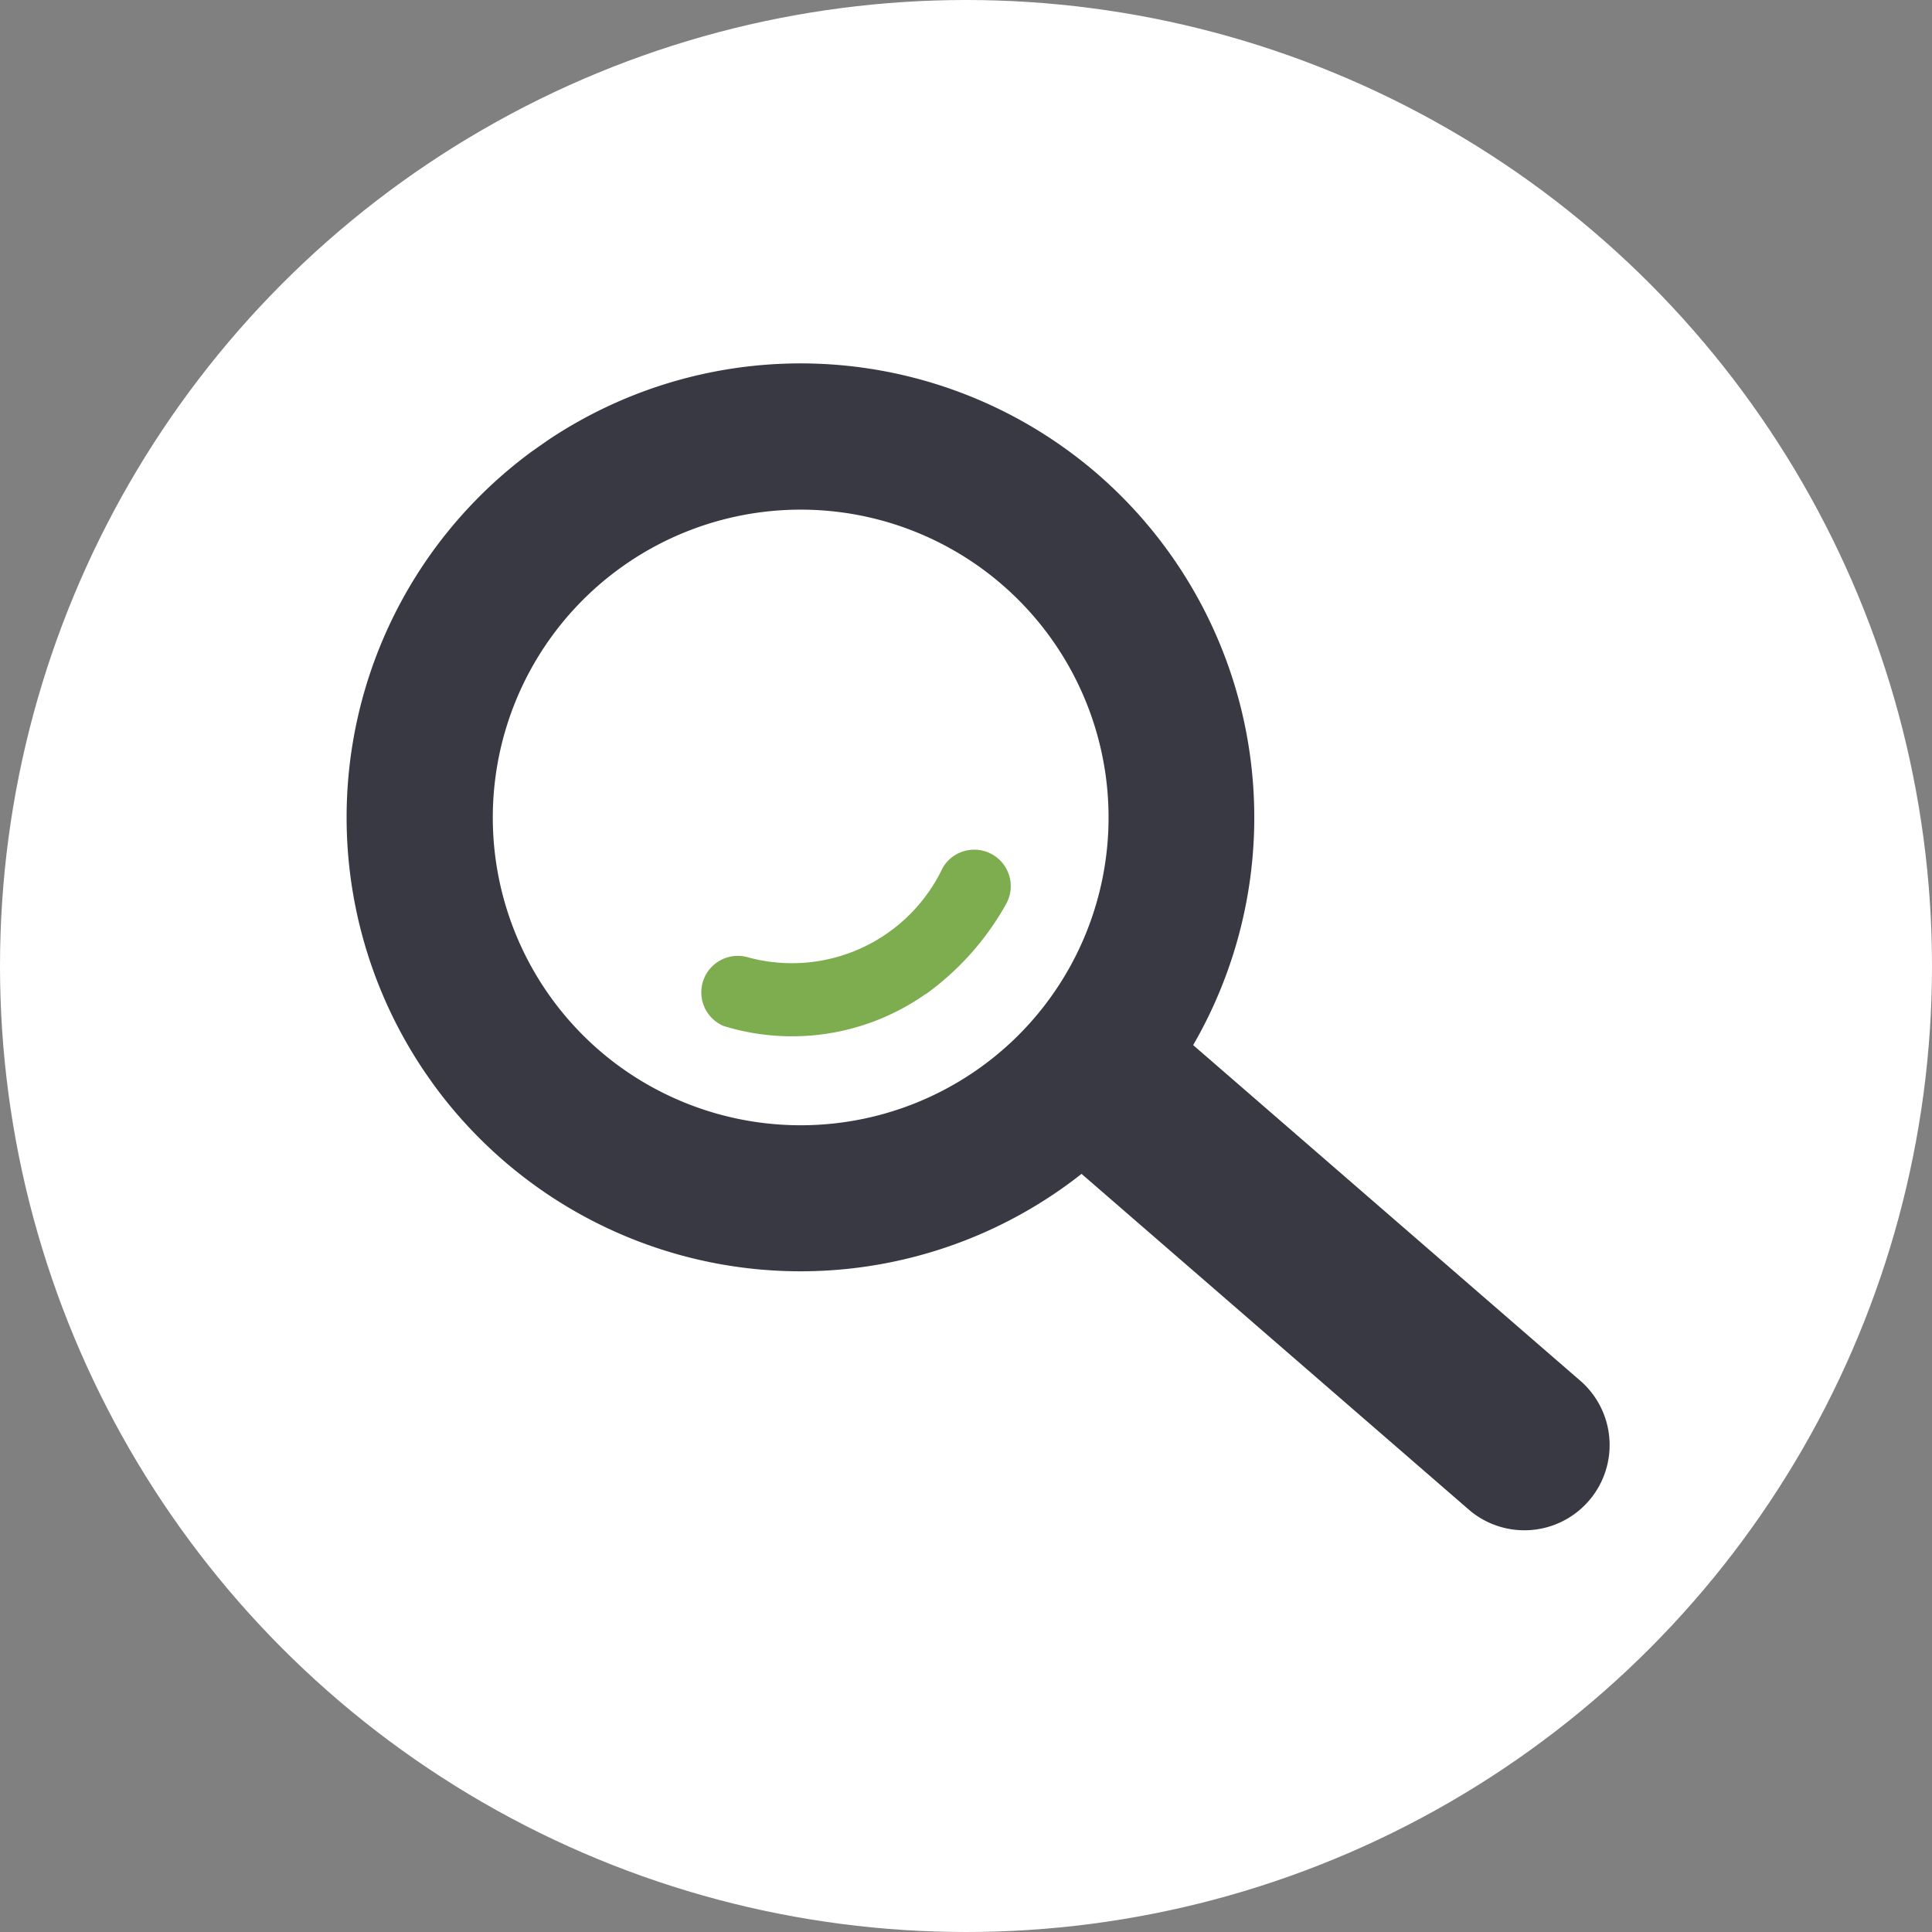 <svg xmlns="http://www.w3.org/2000/svg" xmlns:xlink="http://www.w3.org/1999/xlink" width="47" height="47" viewBox="0 0 47 47"><rect x="0" y="0" width="47" height="47" fill="#808080" stroke="none"/><defs><clipPath id="a"><rect width="32" height="30" transform="translate(741 642)" fill="#fff" stroke="#707070" stroke-width="1"/></clipPath><clipPath id="b"><rect width="22.085" height="35.778" fill="none"/></clipPath></defs><g transform="translate(-1305 -986)"><circle cx="23.5" cy="23.5" r="23.5" transform="translate(1305 986)" fill="#fff"/><g transform="translate(571.5 352.5)" clip-path="url(#a)"><g transform="matrix(0.819, -0.574, 0.574, 0.819, 737.596, 650.68)"><g clip-path="url(#b)"><path d="M28.441,17.217A9.266,9.266,0,1,1,17.2,10.476a9.266,9.266,0,0,1,11.237,6.74" transform="translate(-8.411 -8.422)" fill="#fff"/><path d="M21.754,8.365a11.042,11.042,0,1,0-10.093,13.7L14.7,34.208A2.073,2.073,0,0,0,18.72,33.2L15.682,21.058A11.057,11.057,0,0,0,21.754,8.365M3.918,13.358a7.489,7.489,0,1,1,8.272,5.088,7.5,7.5,0,0,1-8.272-5.088" transform="translate(0 -0.001)" fill="#383943"/><path d="M41.538,76.6a5.647,5.647,0,0,1-4.474-2.189A.888.888,0,0,1,38.5,73.374a4.058,4.058,0,0,0,5.14.95.888.888,0,0,1,.744,1.613,6.765,6.765,0,0,1-2.849.668" transform="translate(-30.472 -60.295)" fill="#7ead50"/></g></g></g></g></svg>